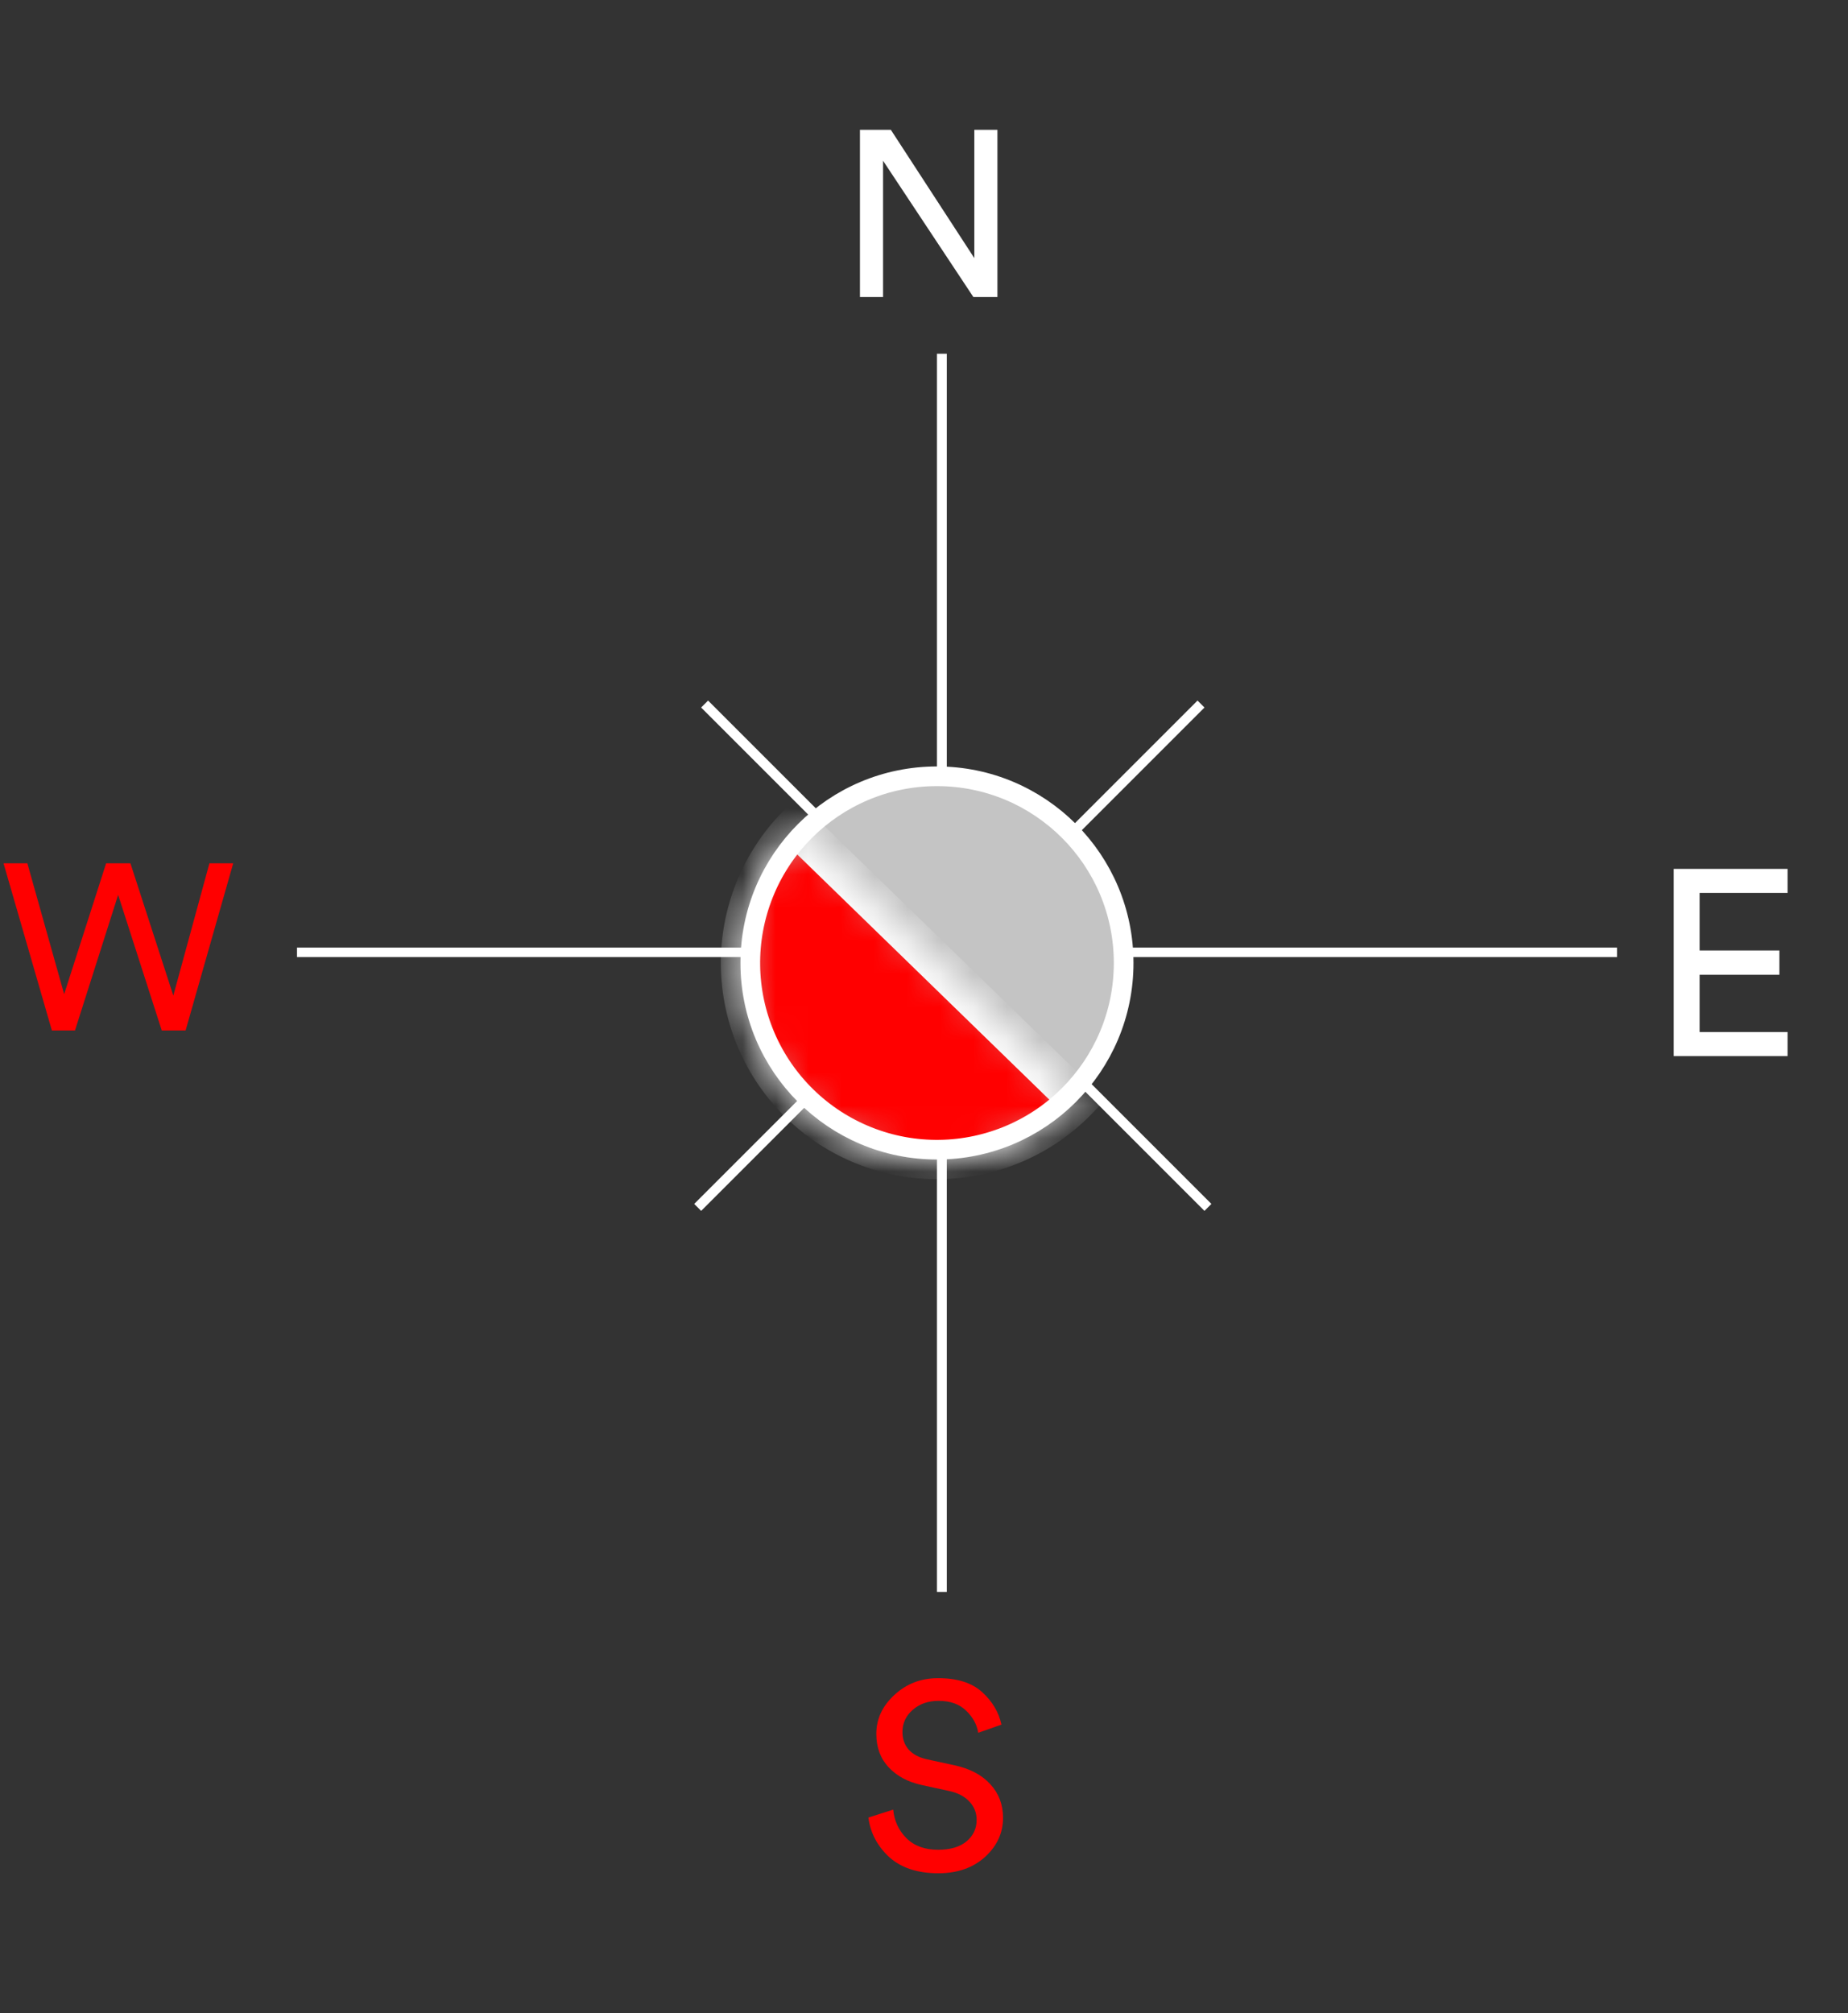 <?xml version="1.0" encoding="UTF-8"?> <svg xmlns="http://www.w3.org/2000/svg" width="56" height="61" viewBox="0 0 56 61" fill="none"><rect x="0" y="0" width="56" height="61" fill="#333333" stroke="none"/><path d="M30.225 9H29.496L26.759 4.87V9H26.059V3.933H26.995L29.525 7.821V3.933H30.225V9Z" fill="white"></path><path d="M54.168 32H50.72V26.328H54.168V27.056H51.504V28.8H53.92V29.536H51.504V31.272H54.168V32Z" fill="white"></path><path d="M30.347 52.257L29.643 52.505C29.605 52.259 29.485 52.038 29.283 51.841C29.08 51.638 28.8 51.537 28.443 51.537C28.128 51.537 27.867 51.627 27.659 51.809C27.451 51.99 27.347 52.214 27.347 52.481C27.347 52.689 27.408 52.865 27.531 53.009C27.659 53.153 27.84 53.251 28.075 53.305L28.923 53.489C29.392 53.59 29.755 53.782 30.011 54.065C30.267 54.342 30.395 54.681 30.395 55.081C30.395 55.539 30.213 55.934 29.851 56.265C29.488 56.595 29.016 56.761 28.435 56.761C27.8 56.761 27.301 56.595 26.939 56.265C26.581 55.929 26.373 55.531 26.315 55.073L27.067 54.833C27.099 55.174 27.232 55.462 27.467 55.697C27.701 55.931 28.021 56.049 28.427 56.049C28.8 56.049 29.088 55.963 29.291 55.793C29.493 55.622 29.595 55.406 29.595 55.145C29.595 54.931 29.523 54.747 29.379 54.593C29.235 54.433 29.024 54.323 28.747 54.265L27.939 54.089C27.517 53.998 27.181 53.819 26.931 53.553C26.68 53.286 26.555 52.947 26.555 52.537C26.555 52.089 26.736 51.697 27.099 51.361C27.467 51.019 27.909 50.849 28.427 50.849C29.008 50.849 29.453 50.99 29.763 51.273C30.072 51.555 30.267 51.883 30.347 52.257Z" fill="#FF0000"></path><path d="M5.252 30.167L6.346 26.158H7.067L5.624 31.224H4.902L3.58 27.115L2.272 31.224H1.572L0.107 26.158H0.829L1.944 30.124L3.216 26.158H3.952L5.252 30.167Z" fill="#FF0000"></path><line x1="28.542" y1="10.719" x2="28.542" y2="48.236" stroke="white" stroke-width="0.298"></line><line x1="9" y1="28.856" x2="49" y2="28.856" stroke="white" stroke-width="0.287"></line><line x1="21.142" y1="36.585" x2="36.394" y2="21.333" stroke="white" stroke-width="0.298"></line><line x1="21.352" y1="21.333" x2="36.604" y2="36.585" stroke="white" stroke-width="0.298"></line><circle cx="28.393" cy="29.179" r="5.657" fill="#C4C4C4" stroke="white" stroke-width="0.596"></circle><mask id="path-10-inside-1_1688_1246" fill="white"><path d="M24.125 25.027C23.579 25.588 23.15 26.251 22.861 26.977C22.572 27.704 22.428 28.48 22.439 29.262C22.45 30.044 22.615 30.816 22.924 31.535C23.233 32.253 23.681 32.903 24.242 33.448C24.802 33.994 25.465 34.423 26.191 34.712C26.918 35.002 27.694 35.145 28.476 35.134C29.258 35.123 30.03 34.958 30.749 34.649C31.467 34.34 32.117 33.892 32.663 33.331L28.394 29.179L24.125 25.027Z"></path></mask><path d="M24.125 25.027C23.579 25.588 23.15 26.251 22.861 26.977C22.572 27.704 22.428 28.48 22.439 29.262C22.45 30.044 22.615 30.816 22.924 31.535C23.233 32.253 23.681 32.903 24.242 33.448C24.802 33.994 25.465 34.423 26.191 34.712C26.918 35.002 27.694 35.145 28.476 35.134C29.258 35.123 30.03 34.958 30.749 34.649C31.467 34.34 32.117 33.892 32.663 33.331L28.394 29.179L24.125 25.027Z" fill="#FF0000" stroke="white" stroke-width="1.191" mask="url(#path-10-inside-1_1688_1246)"></path></svg> 